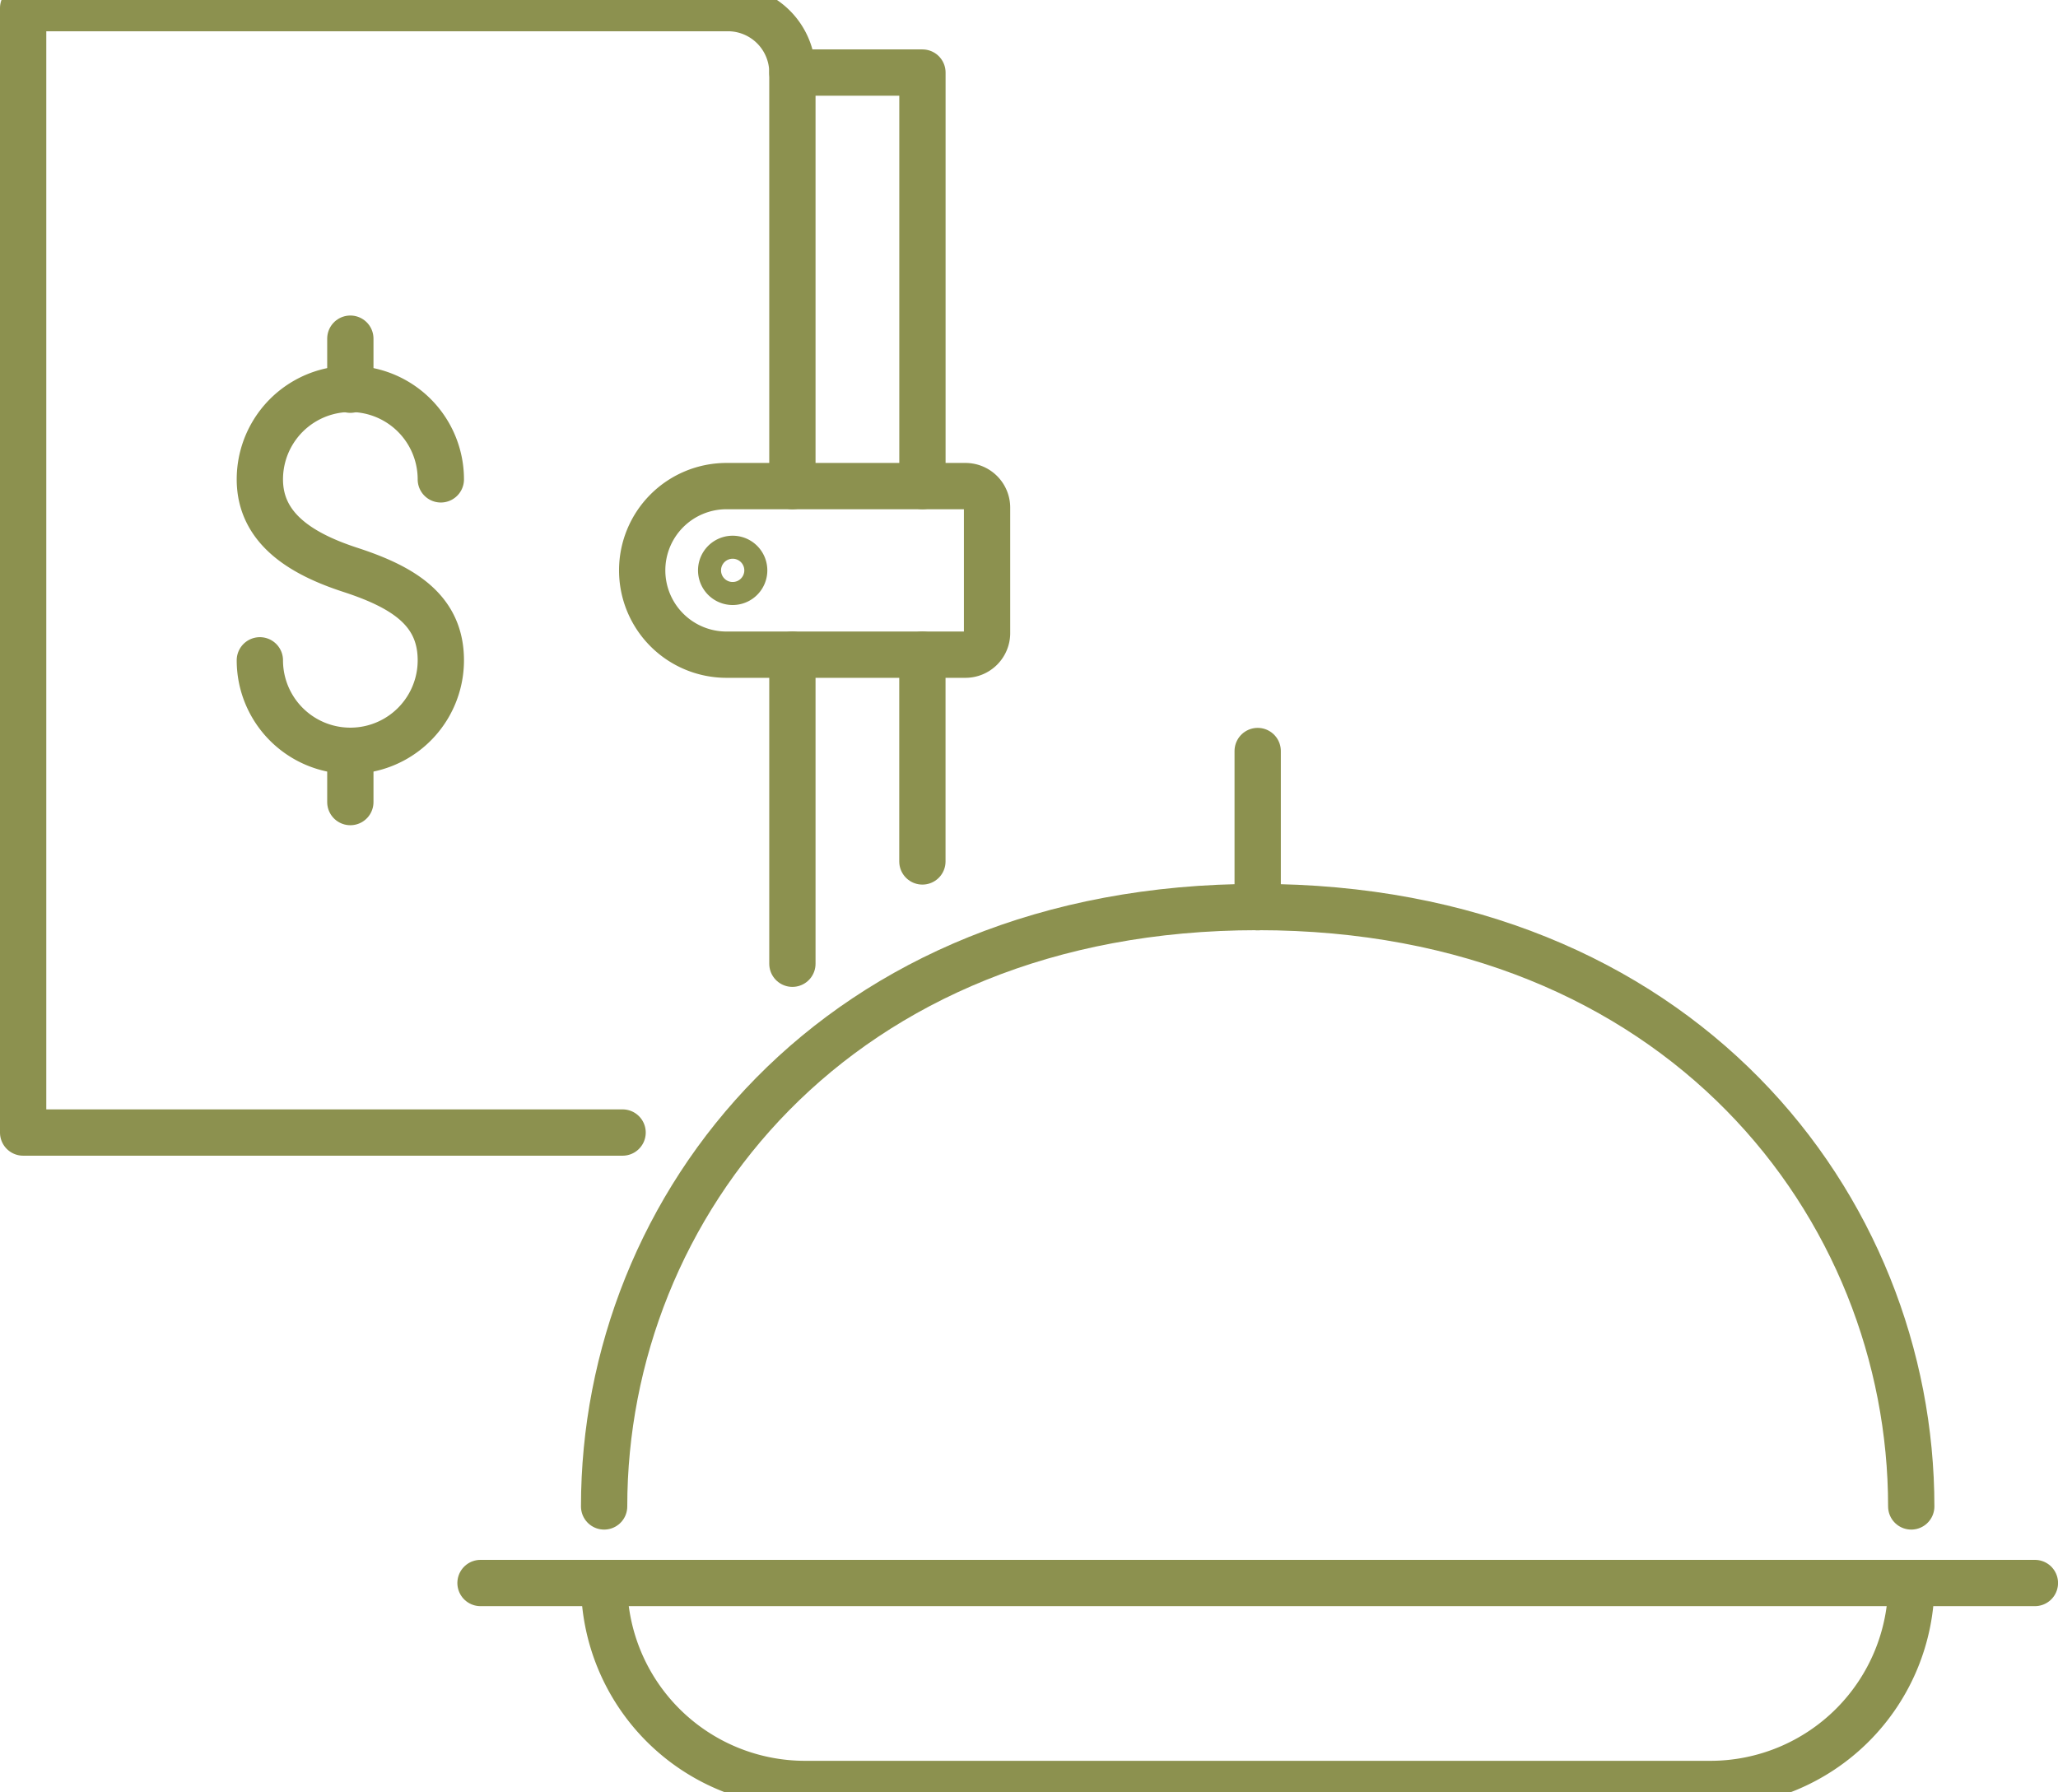 <svg preserveAspectRatio="xMidYMid slice" xmlns="http://www.w3.org/2000/svg" width="240px" height="209px" viewBox="0 0 47.035 41.647">
  <g id="Gruppe_8721" data-name="Gruppe 8721" transform="translate(-812.81 -963.164)">
    <g id="Gruppe_8720" data-name="Gruppe 8720">
      <g id="Gruppe_8713" data-name="Gruppe 8713">
        <g id="Gruppe_8712" data-name="Gruppe 8712">
          <path id="Pfad_7446" data-name="Pfad 7446" d="M856.491,997.939c0-6.862-5.29-13.7-14.937-13.7s-14.937,6.834-14.937,13.7" fill="none" stroke="#8c914f" stroke-linecap="round" stroke-miterlimit="10" stroke-width="1.058"/>
          <line id="Linie_3087" data-name="Linie 3087" x2="35.525" transform="translate(823.792 999.689)" fill="none" stroke="#8c914f" stroke-linecap="round" stroke-miterlimit="10" stroke-width="1.058"/>
          <path id="Pfad_7447" data-name="Pfad 7447" d="M826.617,999.689h0a4.593,4.593,0,0,0,4.593,4.593H851.9a4.593,4.593,0,0,0,4.593-4.593h0" fill="none" stroke="#8c914f" stroke-linecap="round" stroke-miterlimit="10" stroke-width="1.058"/>
          <line id="Linie_3088" data-name="Linie 3088" y1="3.57" transform="translate(841.554 980.673)" fill="none" stroke="#8c914f" stroke-linecap="round" stroke-miterlimit="10" stroke-width="1.058"/>
        </g>
      </g>
      <g id="Gruppe_8719" data-name="Gruppe 8719">
        <g id="Gruppe_8718" data-name="Gruppe 8718">
          <g id="Gruppe_8714" data-name="Gruppe 8714">
            <line id="Linie_3089" data-name="Linie 3089" y1="7.064" transform="translate(830.92 978.471)" fill="none" stroke="#8c914f" stroke-linecap="round" stroke-linejoin="round" stroke-width="1.058"/>
            <path id="Pfad_7448" data-name="Pfad 7448" d="M830.92,974.618v-9.452a1.474,1.474,0,0,0-1.473-1.473H813.339v25.7h13.7" fill="none" stroke="#8c914f" stroke-linecap="round" stroke-linejoin="round" stroke-width="1.058"/>
            <path id="Pfad_7449" data-name="Pfad 7449" d="M829.414,974.618h5.461a.493.493,0,0,1,.494.493v2.866a.494.494,0,0,1-.494.494h-5.461a1.927,1.927,0,0,1-1.927-1.927h0A1.926,1.926,0,0,1,829.414,974.618Z" fill="none" stroke="#8c914f" stroke-linecap="round" stroke-linejoin="round" stroke-width="1.058"/>
            <line id="Linie_3090" data-name="Linie 3090" y1="4.726" transform="translate(833.891 978.471)" fill="none" stroke="#8c914f" stroke-linecap="round" stroke-linejoin="round" stroke-width="1.058"/>
            <path id="Pfad_7450" data-name="Pfad 7450" d="M830.92,965.166h2.972v9.451" fill="none" stroke="#8c914f" stroke-linecap="round" stroke-linejoin="round" stroke-width="1.058"/>
            <path id="Pfad_7451" data-name="Pfad 7451" d="M829.292,976.544a.263.263,0,1,1,.263.263A.263.263,0,0,1,829.292,976.544Z" fill="none" stroke="#8c914f" stroke-linecap="round" stroke-linejoin="round" stroke-width="1.058"/>
          </g>
          <g id="Gruppe_8717" data-name="Gruppe 8717">
            <g id="Gruppe_8716" data-name="Gruppe 8716">
              <g id="Gruppe_8715" data-name="Gruppe 8715">
                <path id="Pfad_7452" data-name="Pfad 7452" d="M818.749,978.6a2.068,2.068,0,0,0,4.136,0c0-1.142-.848-1.67-2.068-2.068-1.086-.354-2.068-.926-2.068-2.068a2.068,2.068,0,0,1,4.136,0" fill="none" stroke="#8c914f" stroke-linecap="round" stroke-linejoin="round" stroke-width="1.058"/>
                <line id="Linie_3091" data-name="Linie 3091" y2="1.167" transform="translate(820.817 971.248)" fill="none" stroke="#8c914f" stroke-linecap="round" stroke-linejoin="round" stroke-width="1.058"/>
                <line id="Linie_3092" data-name="Linie 3092" y2="1.167" transform="translate(820.817 980.673)" fill="none" stroke="#8c914f" stroke-linecap="round" stroke-linejoin="round" stroke-width="1.058"/>
              </g>
            </g>
          </g>
        </g>
      </g>
    </g>
  </g>
</svg>
